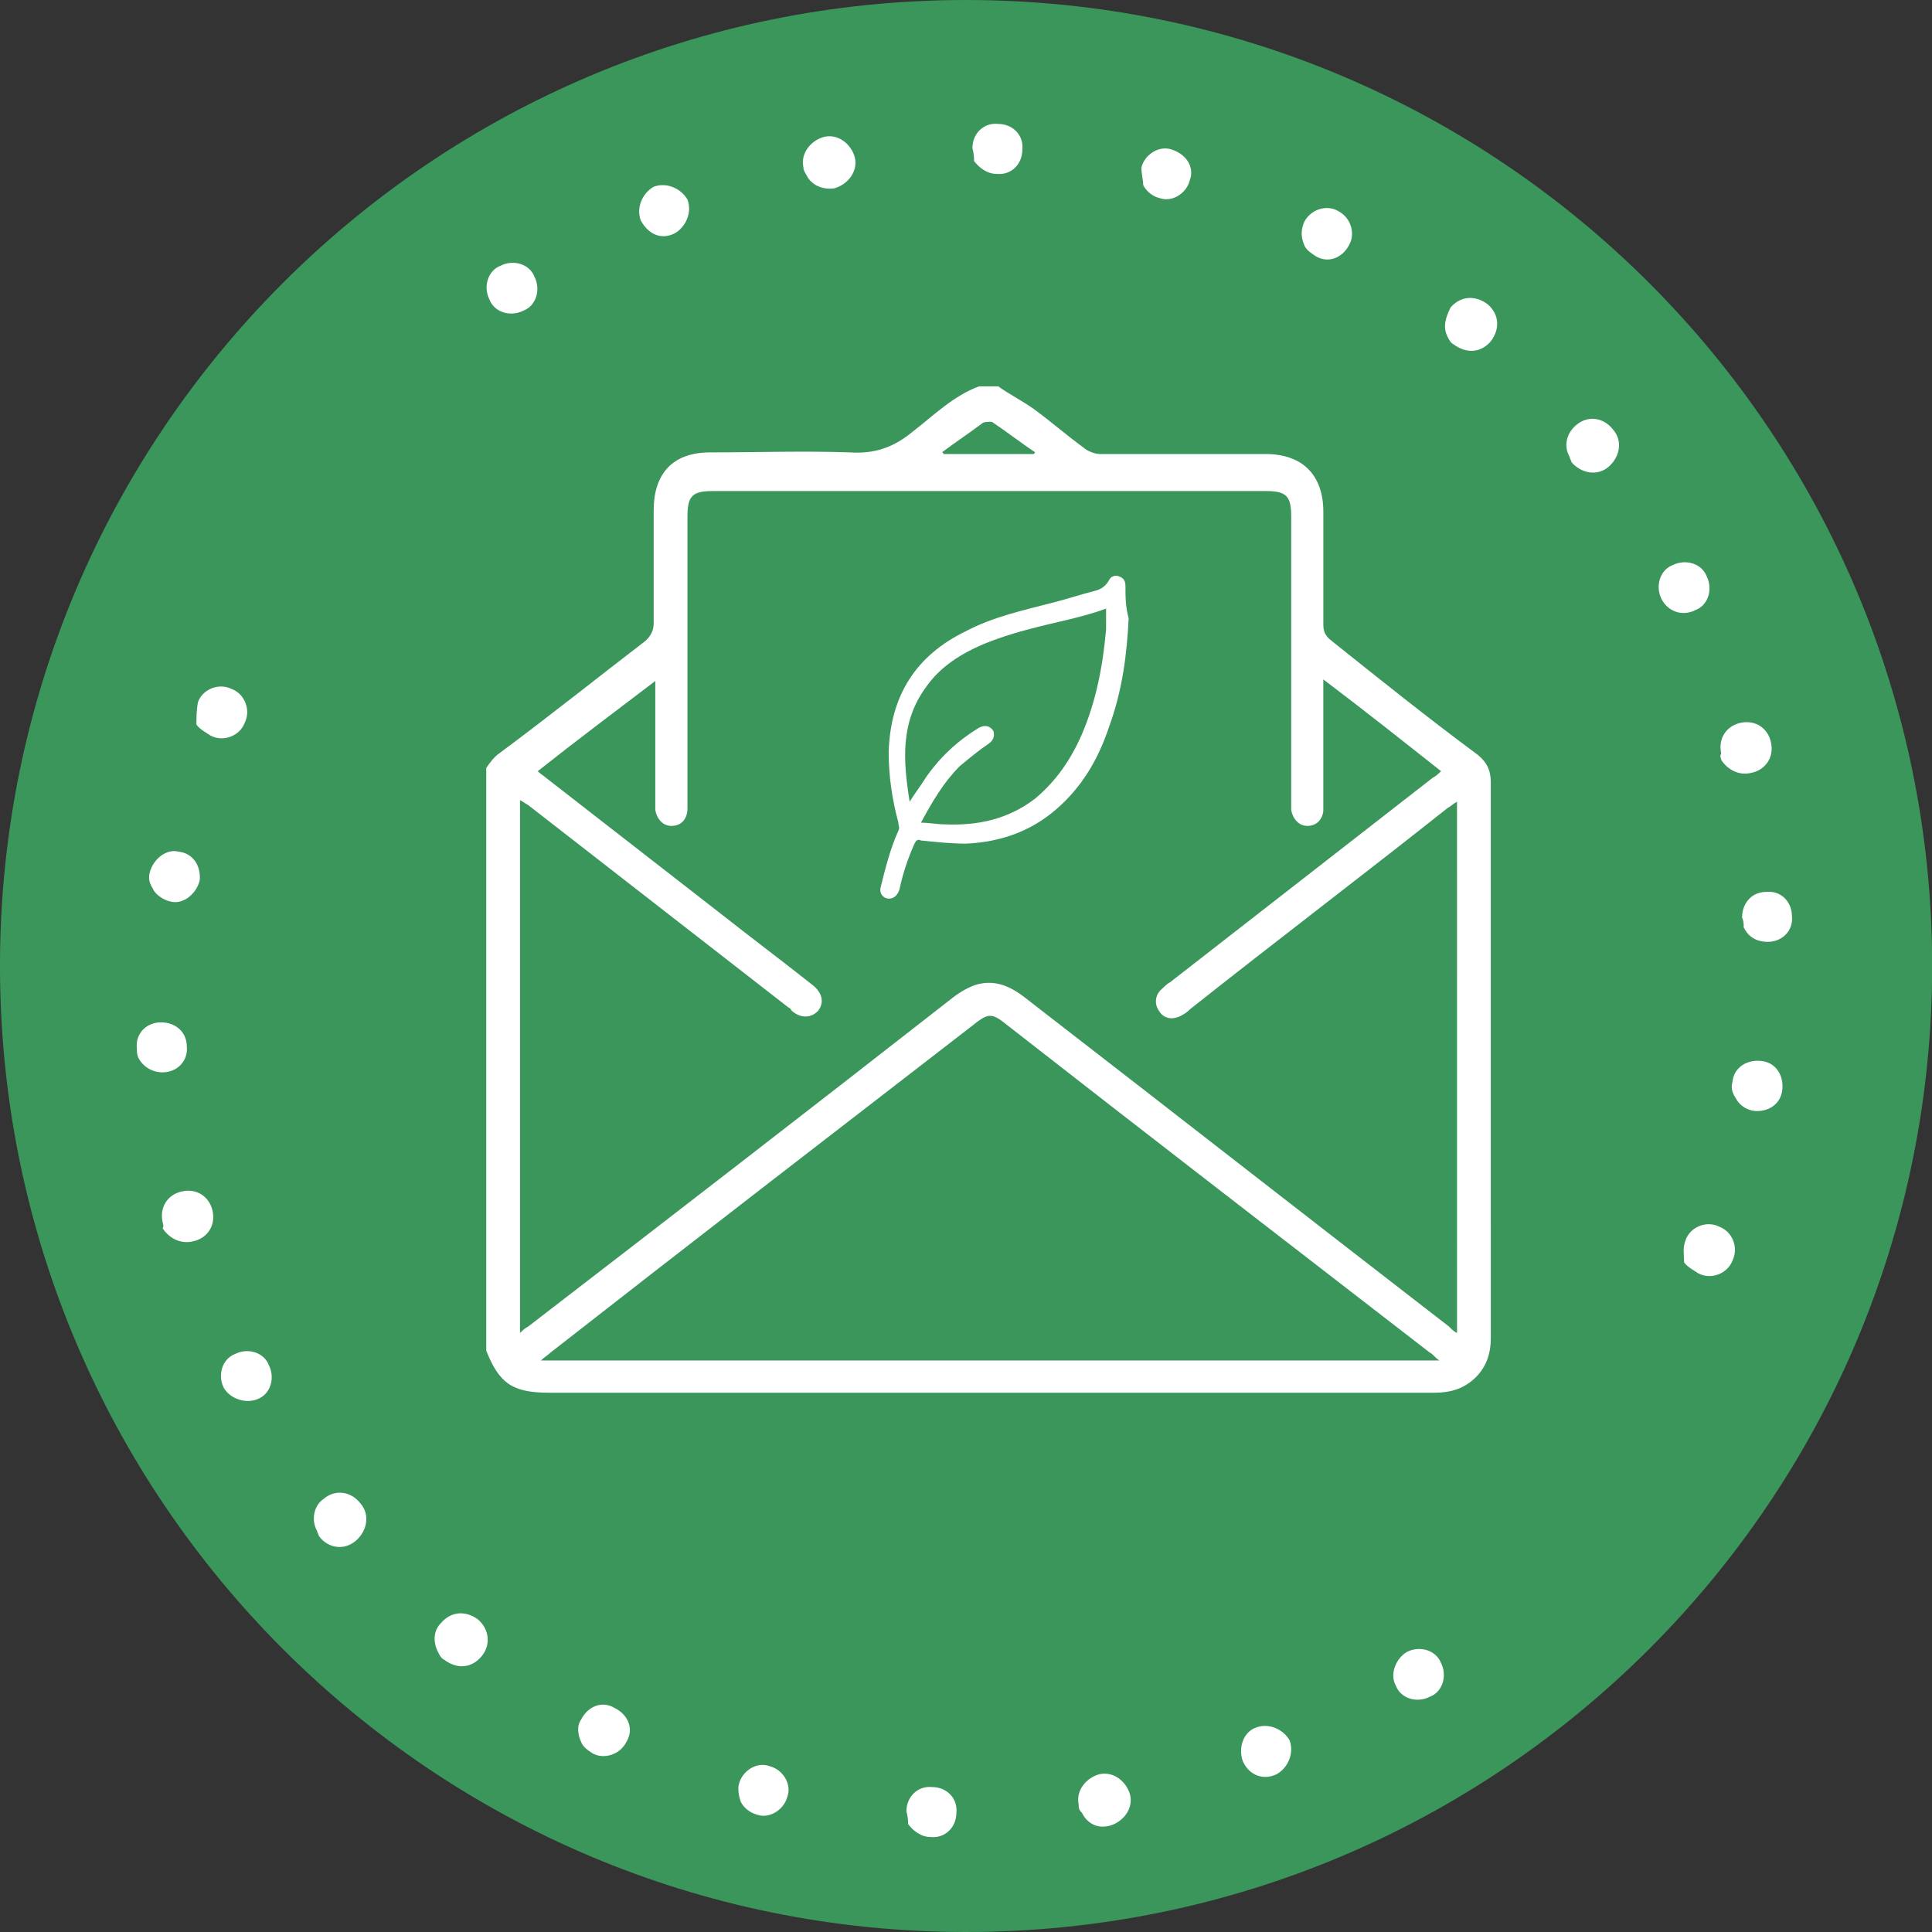 <?xml version="1.0" encoding="utf-8"?>
<!-- Generator: Adobe Illustrator 15.0.0, SVG Export Plug-In . SVG Version: 6.00 Build 0)  -->
<!DOCTYPE svg PUBLIC "-//W3C//DTD SVG 1.1//EN" "http://www.w3.org/Graphics/SVG/1.1/DTD/svg11.dtd">
<svg version="1.1" id="レイヤー_1" xmlns="http://www.w3.org/2000/svg" xmlns:xlink="http://www.w3.org/1999/xlink" x="0px"
	 y="0px" width="100px" height="100px" viewBox="0 0 100 100" enable-background="new 0 0 100 100" xml:space="preserve">
<rect x="0" y="0" width="100" height="100" fill="#333333" stroke="none"/>
<g>
	<path fill="#3B965B" d="M49.999,0c27.614,0,50.009,22.385,50.009,50c0,27.614-22.395,50-50.009,50s-50-22.386-50-50
		C-0.001,22.385,22.385,0,49.999,0z"/>
</g>
<g>
	<g>
		<path fill="#FFFFFF" d="M25.918,13.75c0.666-0.333,1.5-0.084,1.749,0.583l0,0c0.334,0.666,0.084,1.5-0.582,1.749l0,0
			c-0.669,0.333-1.5,0.084-1.753-0.582l0,0C24.999,14.833,25.252,13.998,25.918,13.75z M33.168,11.415
			c-0.252-0.666,0.084-1.416,0.666-1.749l0,0c0.667-0.249,1.417,0.084,1.75,0.666l0,0c0.249,0.666-0.084,1.416-0.666,1.749l0,0
			C34.251,12.414,33.585,12.165,33.168,11.415L33.168,11.415C33.252,11.499,33.252,11.499,33.168,11.415z M41.585,8.666
			c-0.167-0.75,0.414-1.416,1.084-1.585l0,0c0.75-0.167,1.416,0.417,1.58,1.084l0,0c0.169,0.75-0.417,1.417-1.083,1.585l0,0
			c-0.582,0.08-1.167-0.168-1.416-0.67l0,0C41.666,8.916,41.585,8.831,41.585,8.666z M50.332,7.664c0-0.75,0.586-1.333,1.336-1.248
			l0,0c0.75,0,1.332,0.583,1.248,1.333l0,0c0,0.75-0.582,1.332-1.332,1.252l0,0c-0.501,0-0.915-0.334-1.167-0.667l0,0
			C50.417,8.165,50.417,8,50.332,7.664z M87.253,64.171L87.253,64.171L87.253,64.171c0.244-0.674,1.087-1.011,1.744-0.674l0,0
			c0.675,0.253,1.004,1.087,0.675,1.753l0,0c-0.253,0.667-1.088,1.003-1.753,0.667l0,0c-0.253-0.169-0.591-0.338-0.751-0.583l0,0
			C87.168,64.921,87.084,64.584,87.253,64.171z M59.079,8.666C59.247,8,59.998,7.499,60.672,7.748l0,0
			c0.751,0.252,1.163,0.918,0.91,1.584l0,0c-0.159,0.666-0.91,1.167-1.584,0.915l0,0c-0.329-0.08-0.659-0.333-0.826-0.666l0,0
			C59.172,9.333,59.079,9,59.079,8.666z M89.672,55.995L89.672,55.995L89.672,55.995c0.076-0.751,0.75-1.164,1.5-1.08l0,0
			c0.751,0.084,1.163,0.75,1.079,1.5l0,0c-0.084,0.751-0.75,1.172-1.5,1.08l0,0c-0.42-0.076-0.75-0.329-0.91-0.658l0,0
			C89.672,56.584,89.579,56.331,89.672,55.995z M67.5,11.499c0.337-0.666,1.165-0.919,1.746-0.586l0,0
			c0.673,0.337,0.919,1.167,0.59,1.753l0,0c-0.33,0.666-1.08,0.999-1.753,0.582l0,0c-0.246-0.165-0.499-0.333-0.583-0.582l0,0
			C67.333,12.249,67.333,11.917,67.5,11.499z M90.169,47.501L90.169,47.501L90.169,47.501c0-0.751,0.497-1.336,1.248-1.336l0,0
			c0.75-0.084,1.333,0.501,1.333,1.252l0,0c0.083,0.75-0.499,1.332-1.249,1.332l0,0c-0.582,0-1.003-0.249-1.247-0.75l0,0
			C90.254,47.833,90.254,47.665,90.169,47.501z M75.079,15.917c0.506-0.586,1.256-0.667,1.922-0.169l0,0
			c0.582,0.501,0.666,1.252,0.162,1.918l0,0c-0.49,0.582-1.241,0.666-1.915,0.164l0,0c-0.169-0.08-0.244-0.249-0.329-0.413l0,0
			C74.666,16.916,74.835,16.414,75.079,15.917z M89.09,38.998c-0.168-0.75,0.245-1.416,0.995-1.584l0,0
			c0.75-0.165,1.416,0.253,1.578,1.003l0,0c0.168,0.75-0.246,1.416-0.997,1.582l0,0c-0.665,0.168-1.247-0.166-1.576-0.666l0,0
			C89.09,39.248,88.997,39.167,89.09,38.998z M81.587,21.999c0.581-0.501,1.409-0.417,1.915,0.249l0,0
			c0.504,0.585,0.335,1.416-0.246,1.917l0,0c-0.589,0.501-1.423,0.333-1.922-0.249l0,0c0-0.084-0.083-0.169-0.083-0.253l0,0
			C80.914,23.083,81.082,22.417,81.587,21.999z M85.996,30.998L85.996,30.998L85.996,30.998c-0.328-0.666-0.075-1.5,0.582-1.749l0,0
			c0.675-0.333,1.5-0.084,1.762,0.582l0,0c0.329,0.67,0.076,1.5-0.59,1.75l0,0C87.084,31.917,86.334,31.664,85.996,30.998
			L85.996,30.998L85.996,30.998z"/>
	</g>
</g>
<g>
	<g>
		<path fill="#FFFFFF" d="M11.583,71.834c-0.333-0.666-0.08-1.5,0.586-1.752l0,0c0.666-0.338,1.5-0.077,1.749,0.581l0,0l0,0l0,0
			c0.333,0.674,0.084,1.5-0.585,1.753l0,0C12.75,72.669,11.916,72.416,11.583,71.834L11.583,71.834L11.583,71.834z M16.75,77.584
			c0.582-0.506,1.416-0.413,1.917,0.245l0,0c0.498,0.581,0.333,1.424-0.253,1.922l0,0c-0.582,0.497-1.416,0.42-1.913-0.253l0,0
			c0-0.077-0.084-0.169-0.084-0.245l0,0C16.084,78.671,16.249,77.921,16.75,77.584z M8.417,63.252c-0.168-0.75,0.25-1.424,1-1.584
			l0,0c0.75-0.169,1.416,0.252,1.585,1.003l0,0c0.164,0.75-0.249,1.408-0.999,1.577l0,0c-0.67,0.167-1.251-0.169-1.585-0.667l0,0
			C8.501,63.421,8.417,63.329,8.417,63.252z M22.833,84c0.501-0.583,1.251-0.667,1.917-0.169l0,0
			c0.582,0.505,0.666,1.332,0.165,1.913l0,0c-0.498,0.591-1.248,0.675-1.914,0.169l0,0c-0.168-0.076-0.253-0.245-0.333-0.413l0,0
			C22.416,84.994,22.416,84.413,22.833,84z M7.084,54.249C7,53.499,7.583,52.916,8.333,52.916l0,0c0.75,0,1.335,0.499,1.335,1.249
			l0,0c0.081,0.75-0.501,1.339-1.252,1.339l0,0c-0.501,0-0.999-0.26-1.251-0.75l0,0C7.084,54.586,7.084,54.418,7.084,54.249z
			 M30.083,88.998c0.333-0.666,1.083-1.002,1.749-0.581l0,0c0.67,0.329,1.003,1.078,0.586,1.753l0,0
			c-0.333,0.659-1.167,0.91-1.749,0.582l0,0c-0.253-0.169-0.501-0.338-0.586-0.582l0,0C29.918,89.833,29.834,89.328,30.083,88.998z
			 M7.75,45.165L7.75,45.165c0.165-0.666,0.834-1.252,1.5-1.083l0,0c0.751,0.084,1.164,0.75,1.084,1.5l0,0l0,0l0,0
			c-0.168,0.667-0.834,1.249-1.501,1.084l0,0C8.417,46.582,7.999,46.249,7.916,46l0,0C7.75,45.748,7.667,45.499,7.75,45.165z
			 M38.251,92.329c0.165-0.659,0.915-1.165,1.581-0.912l0,0c0.669,0.162,1.167,0.912,0.919,1.585l0,0
			c-0.168,0.659-0.919,1.165-1.585,0.919l0,0c-0.333-0.091-0.666-0.337-0.83-0.673l0,0C38.251,93.002,38.167,92.582,38.251,92.329z
			 M10.25,36.331L10.25,36.331c0.249-0.666,1.083-0.999,1.749-0.666l0,0c0.666,0.253,0.999,1.083,0.666,1.749l0,0
			c-0.249,0.67-1.083,1.003-1.749,0.67l0,0c-0.249-0.168-0.582-0.333-0.75-0.585l0,0C10.167,37.165,10.167,36.748,10.25,36.331z
			 M46.917,93.752c0-0.75,0.583-1.331,1.333-1.254l0,0c0.75,0,1.332,0.582,1.252,1.332l0,0c0,0.75-0.586,1.331-1.336,1.254l0,0
			c-0.498,0-0.915-0.335-1.164-0.673l0,0C47.002,94.251,47.002,94.083,46.917,93.752z M55.834,93.417
			c-0.169-0.752,0.413-1.418,1.086-1.587l0,0l0,0l0,0c0.75-0.16,1.409,0.422,1.577,1.081l0,0c0.169,0.75-0.413,1.423-1.078,1.592
			l0,0c-0.668,0.168-1.172-0.169-1.418-0.673l0,0C55.834,93.661,55.834,93.584,55.834,93.417z M64.33,91.164
			c-0.244-0.665,0-1.5,0.675-1.744l0,0l0,0l0,0c0.659-0.253,1.409,0.075,1.745,0.659l0,0c0.245,0.673-0.085,1.423-0.666,1.751l0,0
			C65.418,92.161,64.668,91.915,64.33,91.164L64.33,91.164L64.33,91.164z M72.828,85.5c0.675-0.337,1.501-0.084,1.763,0.582l0,0
			c0.328,0.666,0.075,1.5-0.591,1.745l0,0c-0.666,0.337-1.5,0.092-1.753-0.581l0,0C71.918,86.663,72.247,85.837,72.828,85.5z"/>
	</g>
</g>
<path fill="#FFFFFF" d="M77.163,58.995c0-6.162,0-12.329,0-18.496c0-0.583-0.162-1-0.659-1.417
	c-2.588-1.917-5.083-3.915-7.586-5.917c-0.331-0.249-0.422-0.498-0.422-0.834c0-1.914,0-3.916,0-5.833
	c0-1.915-1.079-2.998-2.994-2.998c-2.841,0-5.673,0-8.582,0c-0.252,0-0.673-0.168-0.835-0.333c-0.919-0.666-1.669-1.336-2.583-2.002
	c-0.586-0.417-1.252-0.75-1.834-1.167c-0.332,0-0.666,0-0.999,0c-1.336,0.502-2.334,1.5-3.417,2.335
	c-1,0.834-2.002,1.167-3.25,1.083c-2.416-0.084-4.835,0-7.25,0c-1.917,0-2.917,1.083-2.917,3c0,1.914,0,3.916,0,5.834
	c0,0.417-0.167,0.666-0.417,0.915c-2.499,1.918-4.999,3.916-7.583,5.833c-0.249,0.169-0.501,0.502-0.666,0.751
	c0,10.082,0,20.165,0,30.164c0.666,1.669,1.332,2.174,3.25,2.174c15.25,0,30.585,0,45.835,0c0.751,0,1.416-0.169,1.998-0.674
	c0.666-0.581,0.912-1.331,0.912-2.159C77.163,65.917,77.163,62.502,77.163,58.995z M50.834,21.915
	c0.084-0.084,0.333-0.084,0.502-0.084c0.75,0.501,1.501,1.083,2.245,1.585L53.502,23.5c-1.584,0-3.085,0-4.666,0
	c0,0,0-0.084-0.084-0.084C49.417,22.914,50.168,22.417,50.834,21.915z M28.001,70.418c0.167-0.169,0.333-0.253,0.5-0.413
	c7.251-5.673,14.5-11.255,21.831-16.92c0.835-0.674,1.004-0.674,1.833,0c7.251,5.665,14.5,11.247,21.835,16.92
	c0.169,0.077,0.253,0.244,0.497,0.413C58.835,70.418,43.5,70.418,28.001,70.418z M75.416,68.994
	c-0.168-0.076-0.337-0.245-0.412-0.329c-7.336-5.666-14.585-11.331-21.92-17.004c-0.834-0.658-1.669-0.995-2.667-0.658
	c-0.417,0.161-0.834,0.413-1.248,0.75c-7.25,5.666-14.584,11.331-21.835,16.912c-0.168,0.084-0.249,0.168-0.417,0.329
	c0-9.248,0-18.412,0-27.58c0.168,0.084,0.249,0.168,0.417,0.253c4.498,3.498,9,6.997,13.501,10.499c0.081,0,0.081,0.085,0.165,0.169
	c0.502,0.414,0.999,0.329,1.332,0c0.337-0.421,0.253-0.919-0.249-1.332c-1.582-1.256-3.25-2.503-4.835-3.755
	c-2.998-2.332-5.999-4.667-8.999-6.998c-0.081-0.083-0.249-0.168-0.417-0.333c2.002-1.584,4-3.085,6.086-4.67
	c0,0.253,0,0.417,0,0.586c0,1.833,0,3.748,0,5.581c0,0.168,0,0.333,0,0.501c0.081,0.501,0.417,0.834,0.831,0.834
	c0.501,0,0.834-0.333,0.834-0.919c0-0.164,0-0.333,0-0.497c0-4.835,0-9.753,0-14.585c0-1.083,0.249-1.332,1.332-1.332
	c9.501,0,19.085,0,28.586,0c1.081,0,1.332,0.249,1.332,1.332c0,4.832,0,9.75,0,14.585c0,0.165,0,0.413,0,0.582
	c0.084,0.501,0.422,0.834,0.834,0.834c0.415,0,0.751-0.253,0.828-0.75c0-0.169,0-0.333,0-0.586c0-1.833,0-3.748,0-5.581
	c0-0.168,0-0.333,0-0.666c2.091,1.58,4.088,3.165,6.095,4.75c-0.169,0.165-0.262,0.25-0.422,0.333
	c-4.501,3.499-9.089,7.082-13.59,10.581c-0.16,0.083-0.328,0.249-0.413,0.333c-0.413,0.336-0.413,0.834-0.168,1.171
	c0.253,0.414,0.75,0.498,1.256,0.169c0.169-0.093,0.244-0.169,0.328-0.253c4.417-3.503,8.92-6.917,13.337-10.42
	c0.16-0.084,0.329-0.249,0.497-0.333C75.416,50.666,75.416,59.838,75.416,68.994z"/>
<g>
	<path fill="#3B965B" d="M51.002,33.249c-1.167,0.499-2.25,1.168-3,2.251c-1.252,1.833-1.167,3.832-0.834,5.914
		c0.333-0.417,0.585-0.831,0.834-1.248c0.75-1,1.665-1.918,2.748-2.584c0.334-0.168,0.587-0.084,0.751,0.169
		c0.084,0.249,0,0.497-0.248,0.666c-0.503,0.414-1.084,0.75-1.501,1.164c-0.834,0.834-1.5,1.753-1.999,2.917
		c0.414,0,0.751,0.084,1.164,0.084c1.753,0.084,3.334-0.249,4.75-1.332c1.172-0.834,1.922-2.002,2.419-3.334
		c0.75-1.749,1.081-3.583,1.249-5.417c0-0.417,0.085-0.75,0.085-1.167c-0.668,0.168-1.334,0.417-2,0.586
		C53.834,32.331,52.334,32.667,51.002,33.249z"/>
	<path fill="#FFFFFF" d="M58.253,30.332c0-0.249-0.084-0.417-0.337-0.501c-0.169-0.08-0.413,0-0.497,0.169
		c-0.169,0.333-0.422,0.501-0.751,0.582c-0.667,0.168-1.417,0.417-2.083,0.586c-1.585,0.414-3.17,0.75-4.586,1.5
		c-2.583,1.249-3.915,3.331-4,6.248c0,1.251,0.168,2.419,0.501,3.667c0,0.168,0.083,0.253,0,0.417
		c-0.417,0.915-0.667,1.918-0.916,2.917c-0.168,0.667,0.832,0.916,0.999,0c0.165-0.75,0.417-1.5,0.75-2.25
		c0.081-0.164,0.166-0.249,0.334-0.164c0.75,0.08,1.581,0.164,2.331,0.164c1.834-0.084,3.503-0.666,4.916-1.998
		c1.254-1.167,2.005-2.584,2.504-4.085c0.665-1.833,0.91-3.667,1.001-5.585C58.253,31.416,58.253,30.834,58.253,30.332z
		 M57.25,32.583c-0.162,1.834-0.499,3.667-1.249,5.417c-0.582,1.333-1.332,2.416-2.42,3.334c-1.416,1.083-2.996,1.416-4.745,1.332
		c-0.337,0-0.75-0.084-1.167-0.084c0.582-1.083,1.167-2.082,1.998-2.917c0.502-0.417,1.003-0.834,1.501-1.167
		c0.248-0.165,0.333-0.414,0.248-0.667c-0.163-0.249-0.413-0.333-0.746-0.164c-1.087,0.666-2.001,1.5-2.752,2.583
		c-0.249,0.414-0.583,0.831-0.834,1.249c-0.333-2.083-0.498-4.085,0.834-5.918c0.75-1.083,1.833-1.749,3.001-2.247
		c1.416-0.585,2.916-0.919,4.333-1.252c0.667-0.164,1.333-0.333,1.999-0.582C57.25,31.749,57.25,32.166,57.25,32.583z"/>
</g>
</svg>
